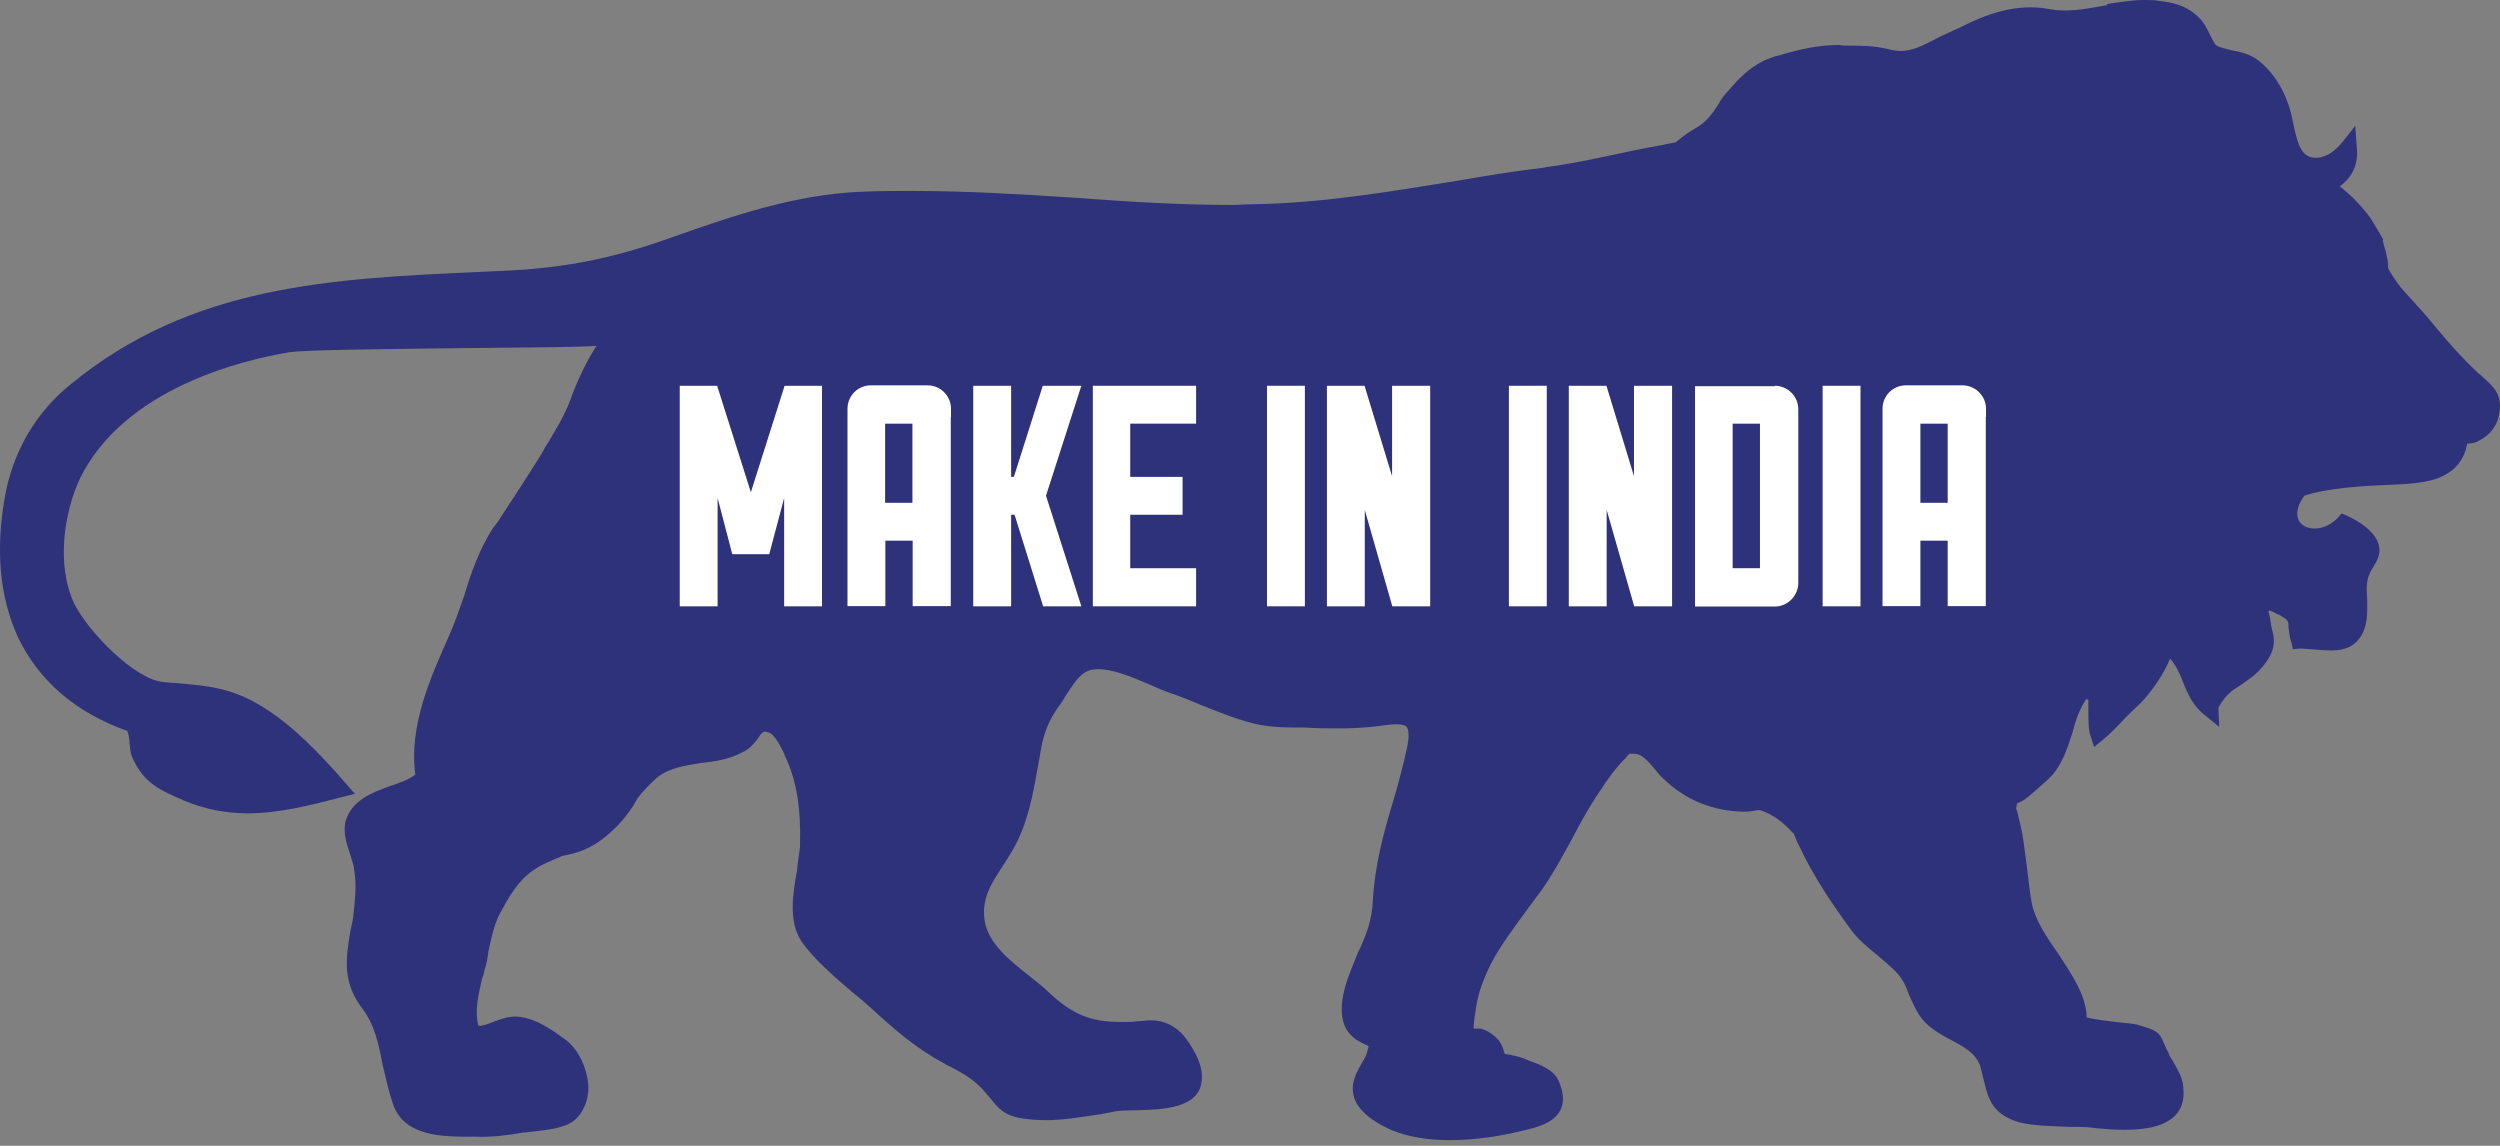 <svg width="120" height="55" viewBox="0 0 120 55" fill="none" xmlns="http://www.w3.org/2000/svg">
<rect x="0" y="0" width="120" height="55" fill="#808080" stroke="none"/>
<path fill-rule="evenodd" clip-rule="evenodd" d="M101.112 0.253C101.046 0.253 100.969 0.286 100.914 0.286C100.055 0.441 99.24 0.595 98.403 0.441C96.728 0.121 95.274 0.716 94.073 1.322C93.831 1.432 93.622 1.52 93.379 1.641C93.005 1.807 92.652 2.016 92.256 2.192C91.639 2.468 91.198 2.512 90.636 2.357C89.942 2.192 89.37 2.192 88.753 2.192C88.609 2.192 88.444 2.192 88.279 2.159C87.222 2.159 86.296 2.39 85.371 2.666C85.129 2.71 84.897 2.82 84.677 2.908C83.95 3.261 83.443 3.789 83.002 4.307C82.76 4.55 82.584 4.814 82.452 5.056C82.143 5.53 81.868 5.882 81.361 6.169C81.218 6.246 81.119 6.323 80.987 6.4C80.821 6.521 80.612 6.676 80.436 6.83L79.885 6.94H79.918C79.852 6.94 79.775 6.973 79.72 6.973C77.902 7.292 76.085 7.777 74.234 8.02L74.069 8.053C72.67 8.218 71.249 8.449 69.927 8.68C66.71 9.198 63.416 9.76 60.09 9.804C59.781 9.804 59.473 9.837 59.131 9.837C56.587 9.837 53.987 9.672 51.497 9.485C48.953 9.319 46.353 9.165 43.753 9.165C42.894 9.165 42.079 9.165 41.242 9.209H41.175C38.157 9.374 35.447 10.256 32.197 11.412C29.289 12.448 26.998 12.889 23.925 13.01L22.999 13.054C15.905 13.373 9.185 13.682 3.402 18.441C1.75 19.762 0.692 21.58 0.274 23.629C-0.233 26.295 -0.035 28.619 0.858 30.58C1.86 32.662 3.6 34.193 6.112 35.085C6.178 35.24 6.222 35.537 6.222 35.735C6.255 36.055 6.288 36.242 6.365 36.385C6.916 37.619 7.709 37.938 8.877 38.445C9.835 38.842 10.838 39.04 11.895 39.04C13.405 39.04 14.947 38.644 16.423 38.258L17.04 38.104L16.621 37.63C15.255 36.044 14.054 34.887 12.931 34.138C11.278 33.025 10.155 32.937 8.403 32.783C8.238 32.783 8.062 32.75 7.853 32.739C6.476 32.629 4.25 30.337 3.567 28.983C2.675 27.099 3.094 24.543 3.843 22.957C5.969 18.65 11.587 17.295 13.878 16.909C14.66 16.788 18.637 16.755 22.151 16.711C25.786 16.678 27.659 16.667 28.628 16.601C28.155 17.35 27.736 18.187 27.362 19.234C27.086 19.961 26.712 20.555 26.326 21.216C26.216 21.371 26.128 21.525 26.051 21.69C25.357 22.814 24.608 23.948 23.892 25.05L23.649 25.369C23.032 26.328 22.614 27.473 22.283 28.586C22.041 29.258 21.832 29.908 21.556 30.514C20.697 32.442 19.606 34.854 19.937 37.178C19.628 37.421 19.188 37.575 18.736 37.729C17.844 38.049 16.863 38.412 16.577 39.459C16.467 39.965 16.643 40.538 16.819 41.045C16.875 41.276 16.985 41.497 16.985 41.673C17.128 42.4 17.051 43.149 16.952 44.03C16.919 44.273 16.841 44.537 16.808 44.757C16.61 45.958 16.434 47.093 17.315 48.304C18.009 49.186 18.174 50.133 18.373 51.135C18.516 51.741 18.648 52.369 18.879 53.041C19.43 54.55 21.248 54.561 22.57 54.561H22.845C23.627 54.594 24.42 54.484 25.114 54.363C25.258 54.363 25.39 54.33 25.533 54.319C26.227 54.242 27.075 54.165 27.549 53.79C28 53.427 28.243 52.832 28.243 52.193C28.21 51.312 27.769 50.364 27.152 49.913C26.568 49.483 25.753 48.877 24.861 48.8C24.409 48.767 24.046 48.921 23.693 49.042C23.418 49.153 23.22 49.241 22.966 49.241C22.768 48.514 22.966 47.776 23.131 47.005C23.165 46.883 23.242 46.762 23.242 46.608C23.352 46.288 23.407 45.98 23.44 45.683C23.583 45.033 23.682 44.482 23.991 43.854C24.442 43.028 24.85 42.301 25.566 41.794C25.985 41.486 26.524 41.287 27.042 41.067H27.075C27.45 40.99 27.824 40.902 28.199 40.714C29.058 40.318 30.082 39.327 30.6 38.313C30.876 37.961 31.184 37.641 31.526 37.333C32.109 36.859 32.836 36.76 33.618 36.628C34.312 36.55 34.984 36.462 35.634 36.11C36.009 35.945 36.218 35.658 36.395 35.427C36.527 35.196 36.637 35.118 36.703 35.118H36.769C36.769 35.118 36.824 35.151 36.912 35.163C37.221 35.284 37.463 35.846 37.639 36.165L37.672 36.275C38.256 37.476 38.455 38.864 38.399 40.659C38.366 40.979 38.289 41.364 38.256 41.783C38.058 42.907 37.838 44.184 38.455 45.165C39.038 46.013 40.03 46.872 40.922 47.632C41.23 47.875 41.539 48.139 41.781 48.359C42.905 49.395 43.962 50.32 45.306 51.036C45.416 51.113 45.505 51.157 45.615 51.202C46.232 51.521 46.705 51.796 47.157 52.281C47.3 52.446 47.432 52.59 47.532 52.711C47.906 53.184 48.181 53.548 49.107 53.691C49.448 53.735 49.801 53.768 50.197 53.768C51.057 53.768 51.905 53.614 52.764 53.493C53.039 53.449 53.315 53.383 53.579 53.339C53.822 53.306 54.163 53.294 54.505 53.294C55.815 53.261 57.633 53.217 57.688 51.785C57.754 51.025 57.137 50.078 56.763 49.648C56.212 49.075 55.672 48.976 55.221 48.976C55.055 48.976 54.846 49.009 54.67 49.02C54.526 49.02 54.361 49.053 54.218 49.053H53.767C52.367 49.053 51.475 48.701 50.33 47.621C50.054 47.346 49.713 47.093 49.371 46.817C48.446 46.09 47.487 45.308 47.278 44.273C47.08 43.193 47.553 42.444 48.137 41.563C48.336 41.254 48.512 40.99 48.688 40.659C49.338 39.47 49.58 38.148 49.812 36.837C49.878 36.462 49.955 36.088 50.01 35.724C50.175 34.997 50.429 34.446 50.825 33.896C50.968 33.73 51.068 33.521 51.2 33.323C51.618 32.695 51.949 32.122 52.643 32.122H52.709C53.436 32.122 54.284 32.475 55.11 32.827C55.452 32.981 55.804 33.136 56.146 33.257C56.62 33.411 57.104 33.609 57.622 33.83C58.624 34.226 59.605 34.634 60.563 34.81C61.037 34.887 61.566 34.92 62.039 34.92H62.59C63.097 34.953 63.648 34.964 64.243 34.964C64.992 34.964 65.641 34.92 66.225 34.843C66.567 34.799 66.809 34.766 67.007 34.766C67.283 34.766 67.459 34.81 67.514 34.887C67.58 34.964 67.679 35.206 67.547 35.846C67.349 36.771 67.107 37.674 66.853 38.522C66.402 39.998 65.994 41.552 65.895 43.215C65.862 44.195 65.553 44.944 65.168 45.76C64.969 46.277 64.716 46.806 64.551 47.434C64.485 47.676 64.132 48.954 64.826 49.67C65.102 49.946 65.377 50.067 65.553 50.144C65.62 50.177 65.663 50.188 65.697 50.221C65.697 50.221 65.663 50.375 65.586 50.618C65.531 50.772 65.421 50.926 65.344 51.069C65.102 51.499 64.793 52.028 65.003 52.7C65.245 53.46 66.236 54.011 66.82 54.253C67.569 54.561 68.495 54.727 69.596 54.727C70.907 54.727 72.174 54.495 72.989 54.297C73.716 54.132 74.608 53.922 74.917 53.25C75.082 52.876 75.06 52.424 74.807 51.862C74.564 51.334 73.914 51.102 73.463 50.937L73.353 50.893C73.11 50.783 72.846 50.695 72.57 50.651C72.504 50.618 72.427 50.618 72.372 50.618C72.372 50.618 72.262 50.585 72.229 50.585C72.229 50.585 72.196 50.474 72.174 50.43C72.141 50.276 72.064 50.111 71.931 49.924C71.788 49.769 71.48 49.472 71.072 49.373H70.731C70.731 49.219 70.764 48.866 70.874 48.216C70.984 47.588 71.216 46.971 71.568 46.255C72.042 45.352 72.692 44.504 73.275 43.7C73.518 43.38 73.749 43.05 74.002 42.719C74.553 41.937 75.005 41.089 75.446 40.285C75.864 39.481 76.305 38.688 76.811 37.95C76.878 37.872 76.922 37.795 76.977 37.696C77.175 37.388 77.671 36.716 78.045 36.374C78.078 36.297 78.156 36.253 78.21 36.176C78.409 36.176 78.552 36.176 78.662 36.22C78.904 36.33 79.114 36.539 79.389 36.87C79.532 37.035 79.665 37.222 79.841 37.377C80.931 38.423 82.209 38.93 83.718 38.963C83.917 38.963 84.17 38.93 84.368 38.886H84.478C84.589 38.919 84.677 38.963 84.787 39.007C85.338 39.249 85.745 39.635 86.131 40.053V40.087C86.197 40.241 86.241 40.395 86.329 40.538C87.023 42.047 88.004 43.479 88.797 44.559C89.171 45.088 89.656 45.484 90.141 45.87C90.449 46.145 90.758 46.388 91.033 46.674C91.374 47.048 91.507 47.401 91.65 47.798C91.793 48.073 91.892 48.348 92.068 48.635C92.443 49.263 93.071 49.615 93.644 49.913C94.294 50.265 94.811 50.541 95.043 51.146C95.109 51.422 95.186 51.675 95.241 51.928C95.439 52.766 95.66 53.526 96.993 53.889C97.686 54.044 98.502 54.055 99.317 54.088C99.691 54.088 100.066 54.088 100.374 54.121L100.617 54.154C100.991 54.187 101.476 54.231 101.983 54.231C103.216 54.231 104.043 53.989 104.494 53.449C104.803 53.074 104.869 52.568 104.77 51.984C104.704 51.609 104.461 51.234 104.263 50.871C104.197 50.761 104.12 50.673 104.098 50.563C103.988 50.364 103.932 50.188 103.855 50.056C103.657 49.538 103.514 49.45 102.655 49.208C102.544 49.164 102.346 49.13 101.839 49.087C101.399 49.042 100.529 48.932 100.165 48.844C100.132 47.765 99.438 46.762 98.799 45.782C98.248 45 97.709 44.195 97.532 43.391C97.422 42.819 97.367 42.202 97.29 41.607C97.18 40.847 97.125 40.087 96.915 39.337C96.882 39.172 96.849 38.985 96.772 38.809C96.805 38.688 96.805 38.61 96.805 38.577C96.948 38.5 97.081 38.456 97.224 38.346C97.367 38.236 97.466 38.148 97.598 38.038C97.907 37.762 98.248 37.487 98.524 37.189C99.03 36.584 99.251 35.867 99.482 35.151C99.625 34.601 99.79 34.105 100.066 33.675C100.066 33.675 100.099 33.598 100.132 33.554L100.242 33.587V34.094C100.242 34.612 100.242 35.074 100.352 35.339L100.518 35.856L100.969 35.482C101.311 35.206 101.696 34.799 102.027 34.446C102.269 34.204 102.5 33.973 102.721 33.775C103.194 33.301 103.844 32.419 104.164 31.615C104.439 31.924 104.615 32.298 104.781 32.728C105.023 33.334 105.287 33.929 105.871 34.358L106.521 34.887L106.488 34.039V33.962C106.653 33.642 106.863 33.389 107.138 33.158C107.248 33.081 107.38 32.992 107.557 32.882C107.832 32.684 108.14 32.486 108.372 32.254C109.264 31.329 109.231 30.789 109.022 30.073C108.989 29.831 108.967 29.599 108.879 29.346L108.945 29.302C109.055 29.346 109.187 29.412 109.363 29.5H109.396C109.54 29.61 109.639 29.655 109.705 29.699C109.705 29.699 109.771 29.776 109.815 29.82C109.848 29.897 109.848 29.985 109.848 30.128C109.881 30.294 109.881 30.558 109.991 30.855L110.057 31.164L110.366 31.131C110.564 31.131 110.839 31.164 111.093 31.175C111.677 31.219 112.26 31.296 112.767 31.054C113.076 30.899 113.318 30.624 113.461 30.271C113.659 29.765 113.626 29.269 113.626 28.795C113.593 28.322 113.56 27.87 113.77 27.485C113.836 27.33 113.913 27.242 113.968 27.121C114.783 25.931 113.384 25.039 112.393 24.642C111.434 25.964 109.484 25.369 110.608 23.794C111.732 23.42 113.428 23.32 114.662 23.276C115.587 23.232 116.546 23.199 117.262 22.847C117.912 22.527 118.297 22.01 118.429 21.294C118.628 21.294 118.848 21.25 119.013 21.139C119.52 20.897 119.905 20.39 119.971 19.817C120.115 18.936 119.696 18.573 119.222 18.143C119.156 18.066 119.057 17.989 118.947 17.901C118.165 17.174 117.581 16.502 116.964 15.764C116.656 15.389 116.347 15.015 115.962 14.607C115.896 14.497 115.796 14.442 115.719 14.332C115.411 14.012 115.102 13.66 114.904 13.329C114.794 13.175 114.662 12.933 114.629 12.877V12.8C114.629 12.69 114.629 12.569 114.563 12.283C114.53 12.04 114.42 11.776 114.364 11.523L114.397 11.489C114.331 11.412 114.287 11.324 114.254 11.247C114.089 10.972 113.946 10.729 113.781 10.465C113.307 9.815 112.745 9.275 112.304 8.945C112.921 8.515 113.23 7.832 113.12 7.017L113.054 6.037L112.437 6.819C112.238 7.061 111.963 7.326 111.688 7.447C111.577 7.491 111.489 7.524 111.379 7.557C110.52 7.678 110.322 7.105 110.068 5.893C110.002 5.541 109.925 5.244 109.826 4.968C109.517 4.087 109.011 3.371 108.383 2.886C107.964 2.578 107.524 2.49 107.116 2.412C106.841 2.335 106.565 2.291 106.389 2.181C106.279 2.104 106.191 1.873 106.081 1.674C105.937 1.399 105.805 1.08 105.53 0.826C104.946 0.253 104.296 0.121 103.657 0.044C103.415 -4.10371e-08 103.183 0 102.93 0C102.313 0 101.696 0.11 101.112 0.198L101.179 0.264L101.112 0.253Z" fill="#2E327A"/>
<path d="M37.661 18.517H39.457V29.103H37.639V23.904L36.923 26.603H35.15L34.445 23.904V29.103H32.627V18.517H34.423L36.042 23.628L37.661 18.517Z" fill="white"/>
<path d="M43.797 20.335H42.486V24.136H43.797V20.335ZM45.637 20.038V29.093H43.808V25.953H42.497V29.093H40.68V19.619C40.68 19.002 41.175 18.496 41.803 18.496H44.524C45.13 18.496 45.648 18.991 45.648 19.619V20.016H45.637V20.038Z" fill="white"/>
<path d="M50.208 23.794L51.905 29.103H50.065L50.054 29.048L48.699 24.708H48.534V29.103H46.716V18.517H48.534V22.89H48.666L50.054 18.517H51.905L50.208 23.794Z" fill="white"/>
<path d="M57.413 27.275V29.103H52.456V18.517H57.413V20.335H54.251V22.89H56.763V24.708H54.251V27.275H57.413Z" fill="white"/>
<path d="M60.816 18.517H62.634V29.103H60.816V18.517Z" fill="white"/>
<path d="M68.649 18.517V29.103H66.831L65.509 24.477V29.103H63.692V18.517H65.498L66.82 22.857V18.517H68.649Z" fill="white"/>
<path d="M72.427 18.517H74.245V29.103H72.427V18.517Z" fill="white"/>
<path d="M80.26 18.517V29.103H78.442L77.12 24.477V29.103H75.302V18.517H77.109L78.431 22.857V18.517H80.26Z" fill="white"/>
<path d="M84.478 20.335H83.168V27.275H84.478V20.335ZM85.195 18.517C85.8 18.517 86.318 19.013 86.318 19.641V27.991C86.318 28.585 85.811 29.114 85.195 29.114H81.361V18.539H85.195V18.517Z" fill="white"/>
<path d="M87.486 18.517H89.303V29.103H87.486V18.517Z" fill="white"/>
<path d="M93.489 20.335H92.179V24.136H93.489V20.335ZM95.318 20.038V29.093H93.489V25.953H92.179V29.093H90.361V19.619C90.361 19.002 90.857 18.496 91.485 18.496H94.206C94.8 18.496 95.329 18.991 95.329 19.619V20.016H95.318V20.038Z" fill="white"/>
</svg>
